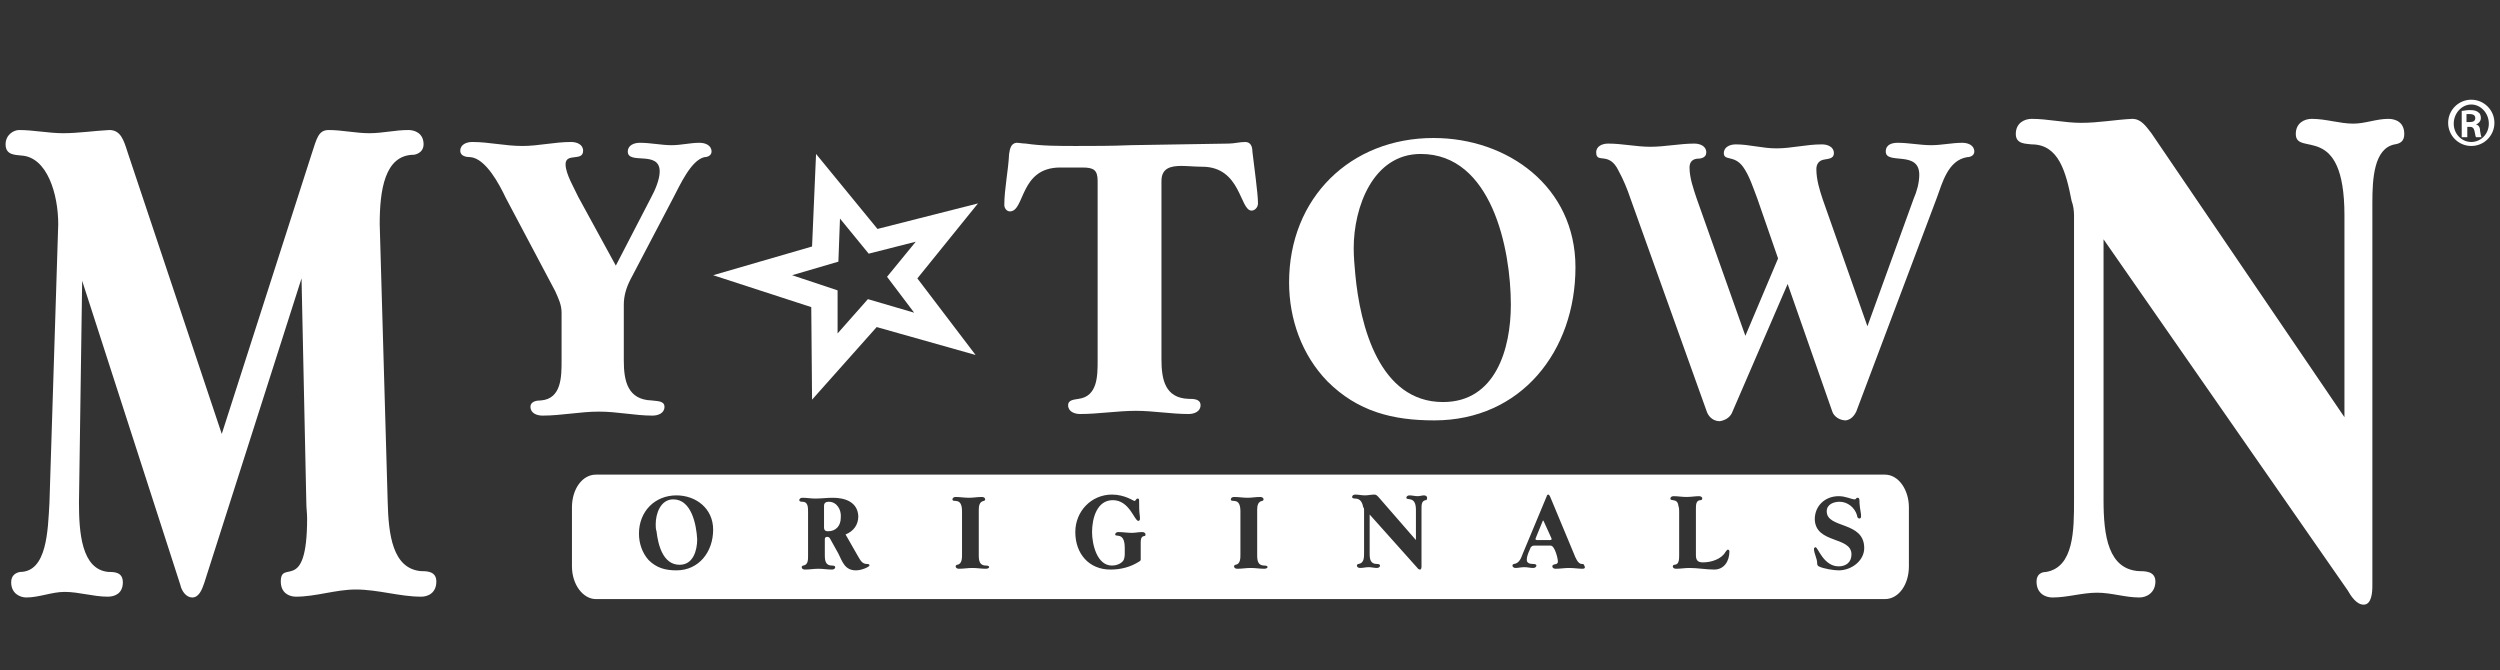 <?xml version="1.0" encoding="utf-8"?>
<!-- Generator: Adobe Illustrator 18.1.1, SVG Export Plug-In . SVG Version: 6.00 Build 0)  -->
<svg version="1.1" xmlns="http://www.w3.org/2000/svg" xmlns:xlink="http://www.w3.org/1999/xlink" x="0px" y="0px" width="313.4px"
	 height="84px" viewBox="0 0 313.4 84" style="enable-background:new 0 0 313.4 84;" xml:space="preserve">
<rect x="0" y="0" width="313.4" height="84" fill="#333333" stroke="none"/>
<style type="text/css">
	.st0{display:none;}
	.st1{display:inline;fill:#B1B3B6;}
	.st2{fill:#000D40;}
	.st3{fill:none;stroke:#2B3A58;stroke-width:7.494;}
	.st4{fill:none;stroke:#FFFFFF;stroke-width:4.496;}
	.st5{fill:#2B3A58;}
	.st6{fill:none;stroke:#FFFFFF;stroke-width:2.997;}
	.st7{fill:none;stroke:#2B3A58;stroke-width:3.251;}
	.st8{fill:#FFFFFF;}
</style>
<g id="Layer_4" class="st0">
	<rect x="-378.2" y="-220" class="st1" width="1086.7" height="585.2"/>
</g>
<g id="Layer_1">
</g>
<g id="Layer_2">
</g>
<g id="Layer_3">
	<g>
		<g>
			<path class="st8" d="M81.6,24.8c0.5-0.9,1.1-2.3,1.1-3.3c0-2.7-4-0.8-4-2.5c0-0.8,0.8-1.1,1.5-1.1c1.4,0,2.7,0.3,4,0.3
				c1.2,0,2.3-0.3,3.5-0.3c0.7,0,1.5,0.3,1.5,1.1c0,0.5-0.5,0.7-0.9,0.7c-1.7,0.4-3.1,3.6-3.9,5.1L79,35.1c-0.5,1-0.8,2-0.8,3.1v7
				c0,2.6,0.5,4.9,3.5,5c0.6,0.1,1.6,0,1.6,0.8c0,0.8-0.8,1.1-1.5,1.1c-2.2,0-4.4-0.5-6.7-0.5c-2.4,0-4.7,0.5-7.1,0.5
				c-0.7,0-1.5-0.3-1.5-1.1c0-0.7,0.8-0.8,1.3-0.8c2.6-0.2,2.6-3,2.6-5v-6c0-1-0.4-1.8-0.8-2.7l-6.2-11.7c-0.8-1.7-2.5-4.9-4.4-5.1
				c-0.5,0-1.3-0.1-1.3-0.8c0-0.8,0.8-1.1,1.5-1.1c2.1,0,4.1,0.5,6.3,0.5c2,0,4-0.5,6.1-0.5c0.7,0,1.5,0.3,1.5,1.1
				c0,1.4-2.2,0.2-2.2,1.7c0,1.2,1.1,3,1.6,4.1l4.7,8.6L81.6,24.8z"/>
			<path class="st8" d="M132.9,21c-5.1,0-4.4,5.5-6.3,5.5c-0.4,0-0.7-0.4-0.7-0.8c0-2,0.5-4.3,0.6-6.4c0.1-0.6,0.2-1.3,0.9-1.4
				c0.4,0,0.8,0.1,1.2,0.1c2,0.3,4.1,0.3,6.3,0.3c2.3,0,4.5,0,6.8-0.1l12.3-0.2c0.7,0,1.4-0.2,2.1-0.2c0.7,0,0.9,0.6,0.9,1.2
				c0.2,1.8,0.7,5.2,0.7,6.5c0,0.5-0.4,0.9-0.8,0.9c-1.5,0-1.3-5.5-6.2-5.5c-0.9,0-1.8-0.1-2.6-0.1c-1.4,0-2.5,0.3-2.5,1.9v22.3
				c0,2.5,0.4,4.9,3.4,5c0.6,0,1.5,0,1.5,0.8c0,0.8-0.8,1.1-1.5,1.1c-2.2,0-4.4-0.4-6.6-0.4c-2.3,0-4.7,0.4-7,0.4
				c-0.7,0-1.5-0.3-1.5-1.1c0-0.7,0.8-0.7,1.3-0.8c2.4-0.3,2.4-2.9,2.4-4.8v-0.3V22.7c0-1.4-0.5-1.7-1.9-1.7H132.9z"/>
			<path class="st8" d="M169.9,34.4c-0.1-1.1-0.2-2.2-0.2-3.3c0-5.1,2.4-11.8,8.4-11.8c8.9,0,11.3,11.9,11.3,18.9
				c0,5.5-1.9,12.2-8.5,12.2C172.9,50.4,170.5,40.8,169.9,34.4z M161.6,35.4c0,4.6,1.6,9.1,4.8,12.4c3.8,3.8,8.2,4.9,13.4,4.9
				c10.9,0,17.7-8.7,17.7-19.2c0-10.1-8.5-16.2-17.8-16.2C169.3,17.3,161.6,24.8,161.6,35.4z"/>
			<path class="st8" d="M239.9,24.9c0.4-0.9,0.7-2,0.7-3c0-3.1-4.2-1.2-4.2-2.9c0-0.9,0.8-1.1,1.5-1.1c1.4,0,2.8,0.3,4.2,0.3
				c1.3,0,2.6-0.3,3.9-0.3c0.7,0,1.5,0.3,1.5,1.1c0,0.5-0.5,0.7-0.9,0.7c-2.4,0.4-3.1,3.2-3.8,5.1l-10.1,26.8
				c-0.3,0.6-0.7,1-1.3,1.1c-0.8,0-1.5-0.5-1.7-1.1l-5.6-16l-7,16.2c-0.3,0.6-0.9,0.9-1.5,1c-0.7,0-1.3-0.4-1.6-1.1l-9.6-26.8
				c-0.4-1.2-0.9-2.4-1.5-3.5c-1.2-2.5-2.8-0.8-2.8-2.3c0-0.8,0.8-1.1,1.5-1.1c1.8,0,3.5,0.4,5.3,0.4c1.8,0,3.7-0.4,5.5-0.4
				c0.7,0,1.5,0.3,1.5,1.1c0,0.7-0.7,0.8-1.2,0.8c-0.7,0.1-0.9,0.6-0.9,1.1c0,1.3,0.5,2.7,0.9,3.9l6.1,17.2l4.1-9.7l-2.6-7.5
				c-0.5-1.3-1-2.9-1.8-4c-1.1-1.5-2.4-0.7-2.4-1.7c0-0.8,0.8-1.1,1.5-1.1c1.7,0,3.3,0.5,5.1,0.5c1.9,0,3.7-0.5,5.7-0.5
				c0.7,0,1.5,0.3,1.5,1.1c0,0.7-0.7,0.7-1.2,0.8c-0.7,0.1-1,0.6-1,1.2c0,1.3,0.4,2.6,0.8,3.8l5.6,15.9L239.9,24.9z"/>
			<path class="st8" d="M103.9,62.9c-0.3,0-0.6,0.1-0.6,0.5v2.7c0,0.4,0.2,0.5,0.5,0.5c1,0,1.6-0.7,1.6-1.7
				C105.5,63.9,104.9,62.9,103.9,62.9z"/>
			<path class="st8" d="M193.5,65.3C193.5,65.3,193.5,65.2,193.5,65.3c-0.1-0.1-0.1,0-0.1,0l-0.9,2.2c0,0,0,0.1,0,0.1
				c0,0.1,0.1,0.1,0.2,0.1h1.6c0.1,0,0.2,0,0.2-0.1c0,0,0-0.1,0-0.1L193.5,65.3z"/>
			<path class="st8" d="M84.4,62.6c-1.6,0-2.2,1.8-2.2,3.1c0,0.3,0,0.6,0.1,0.9c0.2,1.7,0.8,4.2,2.9,4.2c1.7,0,2.2-1.8,2.2-3.2
				C87.3,65.8,86.7,62.6,84.4,62.6z"/>
			<path class="st8" d="M236.3,59.5H74.7c-1.7,0-3,1.8-3,4.1V71c0,2.3,1.4,4.1,3,4.1h161.6c1.7,0,3-1.8,3-4.1v-7.4
				C239.3,61.4,238,59.5,236.3,59.5z M84.8,71.5c-1.4,0-2.5-0.3-3.5-1.3c-0.8-0.9-1.2-2.1-1.2-3.3c0-2.8,2-4.8,4.7-4.8
				c2.4,0,4.6,1.6,4.6,4.3C89.4,69.2,87.6,71.5,84.8,71.5z M107.3,71.5c-1.4,0-1.7-1.1-2.2-2.1l-1-1.8c-0.1-0.2-0.2-0.3-0.4-0.3
				c-0.2,0-0.3,0.1-0.3,0.3v2c0,0.7,0.1,1.3,0.9,1.3c0.1,0,0.4,0,0.4,0.2c0,0.2-0.2,0.3-0.4,0.3c-0.6,0-1.1-0.1-1.7-0.1
				c-0.6,0-1.1,0.1-1.7,0.1c-0.2,0-0.4-0.1-0.4-0.3c0-0.1,0.1-0.2,0.2-0.2c0.6-0.1,0.6-0.7,0.6-1.2v-0.1v-5.4c0-0.6,0-1.3-0.7-1.3
				c-0.1,0-0.4,0-0.4-0.2c0-0.2,0.2-0.3,0.4-0.3c0.5,0,1.1,0.1,1.6,0.1c0.7,0,1.5-0.1,2.2-0.1c1.5,0,3.1,0.5,3.2,2.3
				c0,1.1-0.6,1.9-1.6,2.3l1.6,2.8c0.3,0.5,0.5,0.9,1.1,0.9c0.1,0,0.3,0,0.3,0.2C108.9,71.1,108,71.5,107.3,71.5z M123.6,71.3
				c-0.6,0-1.1-0.1-1.7-0.1c-0.6,0-1.1,0.1-1.7,0.1c-0.2,0-0.4-0.1-0.4-0.3c0-0.1,0.1-0.2,0.2-0.2c0.6-0.1,0.6-0.8,0.6-1.3v-5.4
				c0-1.9-1.2-1-1.2-1.5c0-0.2,0.2-0.3,0.4-0.3c0.5,0,1.1,0.1,1.7,0.1c0.5,0,1-0.1,1.6-0.1c0.2,0,0.4,0.1,0.4,0.3
				c0,0.1-0.1,0.2-0.2,0.2c-0.5,0.1-0.6,0.6-0.6,1.1v0.3v5.4c0,0.7,0.1,1.3,0.9,1.3c0.1,0,0.4,0,0.4,0.2
				C124,71.2,123.8,71.3,123.6,71.3z M143.4,67.2c-0.4,0.1-0.4,0.5-0.4,0.9c0,0.2,0,0.3,0,0.4c0,0.5,0,1.1,0,1.6
				c0,0.1,0,0.2-0.2,0.3c-1.1,0.7-2.3,1-3.6,1c-2.7,0-4.4-2-4.4-4.7c0-2.6,2-4.7,4.6-4.7c1.6,0,2.7,0.8,2.8,0.8
				c0.2,0,0.2-0.3,0.4-0.3c0.2,0,0.2,0.1,0.2,0.3c0,0.7,0,1.3,0.1,2c0,0.1,0,0.2,0,0.3c0,0.1-0.1,0.2-0.2,0.2
				c-0.5,0-1.1-2.6-3.2-2.6c-2,0-2.6,2.3-2.6,4c0,1.5,0.6,4.2,2.5,4.2c0.5,0,1.1-0.2,1.4-0.6c0.2-0.3,0.2-0.7,0.2-1
				c0-0.2,0-0.4,0-0.6c0-2.1-1.2-1.3-1.2-1.7c0-0.2,0.2-0.3,0.4-0.3c0.6,0,1.1,0.1,1.7,0.1c0.4,0,0.8-0.1,1.3-0.1
				c0.2,0,0.4,0.1,0.4,0.3C143.6,67.2,143.5,67.2,143.4,67.2z M158.5,71.3c-0.6,0-1.1-0.1-1.7-0.1c-0.6,0-1.1,0.1-1.7,0.1
				c-0.2,0-0.4-0.1-0.4-0.3c0-0.1,0.1-0.2,0.2-0.2c0.6-0.1,0.6-0.8,0.6-1.3v-5.4c0-1.9-1.2-1-1.2-1.5c0-0.2,0.2-0.3,0.4-0.3
				c0.6,0,1.1,0.1,1.7,0.1c0.5,0,1-0.1,1.6-0.1c0.2,0,0.4,0.1,0.4,0.3c0,0.1-0.1,0.2-0.2,0.2c-0.5,0.1-0.6,0.6-0.6,1.1v0.3v5.4
				c0,0.7,0.1,1.3,0.9,1.3c0.1,0,0.4,0,0.4,0.2C158.9,71.2,158.7,71.3,158.5,71.3z M178.7,62.7c-0.5,0.1-0.5,0.6-0.5,1.1v0.2v7
				c0,0.1,0,0.4-0.2,0.4c-0.2,0-0.3-0.2-0.4-0.3l-5.9-6.6v4.9c0,0.7,0.1,1.3,0.9,1.3c0.1,0,0.4,0,0.4,0.2c0,0.2-0.2,0.3-0.4,0.3
				c-0.3,0-0.7-0.1-1-0.1c-0.4,0-0.7,0.1-1.1,0.1c-0.2,0-0.4-0.1-0.4-0.3c0-0.1,0.1-0.2,0.2-0.2c0.7-0.1,0.7-0.8,0.7-1.4v-5.4
				c0-0.1,0-0.2-0.1-0.3c-0.1-0.5-0.3-1.1-1-1.1c-0.1,0-0.4,0-0.4-0.2c0-0.2,0.2-0.3,0.4-0.3c0.4,0,0.8,0.1,1.2,0.1
				c0.4,0,0.8-0.1,1.2-0.1c0.2,0,0.3,0.1,0.5,0.3l4.7,5.4v-3.8c0-1.8-1.2-1.1-1.2-1.5c0-0.2,0.2-0.3,0.4-0.3c0.3,0,0.7,0.1,1,0.1
				c0.3,0,0.6-0.1,0.8-0.1c0.2,0,0.4,0.1,0.4,0.3C178.9,62.7,178.8,62.7,178.7,62.7z M198.4,71.3c-0.5,0-1.1-0.1-1.7-0.1
				c-0.6,0-1.1,0.1-1.7,0.1c-0.2,0-0.4-0.1-0.4-0.3c0-0.4,0.7-0.1,0.7-0.6c0-0.4-0.4-2-0.9-2h-2.1c-0.2,0-0.3,0.1-0.4,0.2
				c-0.2,0.5-0.5,1-0.5,1.6c0,0.4,0.4,0.5,0.8,0.5c0.1,0,0.4,0,0.4,0.2c0,0.2-0.2,0.3-0.4,0.3c-0.4,0-0.7-0.1-1.1-0.1
				c-0.4,0-0.8,0.1-1.1,0.1c-0.2,0-0.4-0.1-0.4-0.3c0-0.1,0.1-0.2,0.2-0.2c0.7-0.1,0.9-0.8,1.1-1.3l3-7.2c0-0.1,0.1-0.2,0.2-0.2
				c0.1,0,0.1,0.1,0.2,0.2l3,7.2c0.2,0.5,0.5,1.3,1,1.3c0.1,0,0.3,0,0.3,0.2C198.8,71.2,198.6,71.3,198.4,71.3z M214.9,71.4
				c-1,0-2.1-0.2-3.1-0.2c-0.6,0-1.1,0.1-1.7,0.1c-0.2,0-0.4-0.1-0.4-0.3c0-0.1,0.1-0.2,0.2-0.2c0.6,0,0.6-0.7,0.6-1.2v-0.2v-5.3
				c0-0.2,0-0.4-0.1-0.7c-0.1-1-1-0.5-1-0.9c0-0.2,0.2-0.3,0.4-0.3c0.5,0,1.1,0.1,1.6,0.1c0.6,0,1.1-0.1,1.6-0.1
				c0.2,0,0.4,0.1,0.4,0.3c0,0.1-0.1,0.2-0.2,0.2c-0.6,0-0.6,0.6-0.6,1.1v0.3v5.5c0,0.7,0.3,0.9,0.9,0.9c1,0,2.3-0.4,2.8-1.3
				c0.1-0.1,0.2-0.3,0.3-0.3c0.1,0,0.2,0.1,0.2,0.2C216.8,70.4,216.1,71.4,214.9,71.4z M230.5,71.5c-0.6,0-1.9-0.2-2.5-0.5
				c-0.2-0.1-0.2-0.3-0.2-0.4c0-0.6-0.4-1.2-0.4-1.8c0-0.1,0.1-0.2,0.2-0.2c0.3,0,1,2.4,2.9,2.4c0.9,0,1.6-0.5,1.6-1.5
				c0-2.3-4.5-1.3-4.6-4.4c0-1.7,1.3-2.9,3-2.9c0.9,0,1.6,0.4,2,0.4c0.2,0,0.2-0.2,0.3-0.2h0.1c0.1,0,0.2,0.1,0.2,0.3
				c0,0.6,0.1,1.2,0.2,1.8c0,0.1,0,0.2,0,0.3c0,0.1-0.1,0.2-0.2,0.2c-0.2,0-0.3-0.2-0.3-0.4c-0.3-1-1.2-1.7-2.2-1.7
				c-0.7,0-1.6,0.3-1.6,1.2c0,2.2,4.7,1.2,4.7,4.6C233.7,70.3,232.1,71.5,230.5,71.5z"/>
			<path class="st8" d="M25.6,73.1c-0.3,0.9-0.7,1.8-1.5,1.8c-0.7,0-1.3-0.7-1.5-1.6L10.3,35.2L9.9,63c0,3.7,0.3,8.4,3.7,8.7
				c0.7,0,1.8,0,1.8,1.3c0,1.4-1,1.8-1.9,1.8c-1.8,0-3.6-0.6-5.4-0.6c-1.6,0-3.2,0.7-4.8,0.7c-0.8,0-1.9-0.5-1.9-1.9
				c0-0.9,0.6-1.2,1.1-1.3c3.4,0,3.5-5.2,3.7-8.7l1.1-34.9c0-3.8-1.4-8.4-4.6-8.6c-0.7-0.1-2,0-2-1.4c0-1.2,1-1.8,1.7-1.8
				c1.8,0,3.7,0.4,5.5,0.4c1.9,0,3.9-0.3,5.8-0.4c1.4,0,1.8,1.2,2.3,2.8l11.8,35.3l11.3-35.2c0.6-1.8,0.8-2.9,2.1-2.9
				c1.7,0,3.4,0.4,5.1,0.4c1.7,0,3.2-0.4,4.9-0.4c0.8,0,1.9,0.4,1.9,1.8c0,0.8-0.6,1.2-1.2,1.3c-3.7,0-4.3,4.5-4.3,8.7l1,34.8
				c0.1,4.1,0.6,8.4,4.2,8.7c0.7,0,1.9,0,1.9,1.3c0,1.4-1,1.9-1.9,1.9c-2.7,0-5.4-0.9-8.2-0.9c-2.5,0-5,0.9-7.5,0.9
				c-0.9,0-1.9-0.5-1.9-1.9c0-2.9,3.3,1.7,3.3-7.9c0-0.7-0.1-1.3-0.1-2l-0.6-28.1L25.6,73.1z"/>
			<path class="st8" d="M263.7,62.7c0,4.5,0.6,8.7,4.5,8.9c0.7,0,2,0,2,1.3c0,1.4-1.1,2-2,2c-1.8,0-3.5-0.6-5.3-0.6
				c-1.9,0-3.7,0.6-5.6,0.6c-0.9,0-2-0.5-2-2c0-0.9,0.6-1.2,1.2-1.2c3.5-0.6,3.5-5.3,3.5-9V27c0-0.6-0.1-1.3-0.3-1.8
				c-0.7-3.6-1.6-7.1-5-7.1c-0.7-0.1-2,0-2-1.3c0-1.4,1.1-1.9,2-1.9c2,0,4.1,0.5,6.2,0.5c2.2,0,4.3-0.4,6.4-0.5
				c1.1,0,1.7,0.9,2.4,1.8l24.2,35.6V27c0-11.9-6.1-7.3-6.1-10.2c0-1.4,1.1-1.9,2-1.9c1.8,0,3.5,0.6,5.2,0.6c1.5,0,2.9-0.6,4.4-0.6
				c0.9,0,2,0.4,2,1.9c0,0.9-0.5,1.2-1.2,1.3c-2.6,0.5-2.8,4.3-2.8,7.3V27v46.4c0,0.9-0.1,2.4-1.1,2.4c-0.9,0-1.6-1.1-2-1.8
				l-30.6-44V62.7z"/>
			<path class="st8" d="M122.6,25.5l-12.6,3.2l-7.7-9.4l-0.5,11.6l-12.4,3.6l12.3,4l0.1,11.6l8.1-9.1l12.4,3.5l-7.3-9.6L122.6,25.5z
				 M114.6,39.2l-5.8-1.7l-3.8,4.3l0-5.4l-5.7-1.9l5.8-1.7l0.2-5.4l3.6,4.4l5.9-1.5l-3.6,4.4L114.6,39.2z"/>
		</g>
		<g>
			<path class="st8" d="M309.8,12.5c1.6,0,2.9,1.3,2.9,2.9c0,1.6-1.3,2.9-2.9,2.9c-1.6,0-2.9-1.3-2.9-2.9
				C306.9,13.8,308.2,12.5,309.8,12.5L309.8,12.5z M309.8,13.1c-1.2,0-2.2,1.1-2.2,2.4c0,1.3,1,2.3,2.2,2.3c1.2,0,2.2-1,2.2-2.3
				C312,14.2,311,13.1,309.8,13.1L309.8,13.1z M309.3,17.2h-0.7v-3.3c0.3,0,0.5-0.1,1-0.1c0.6,0,0.9,0.1,1.1,0.3
				c0.2,0.1,0.3,0.4,0.3,0.7c0,0.4-0.3,0.7-0.6,0.8v0c0.3,0.1,0.5,0.3,0.5,0.8c0.1,0.5,0.1,0.7,0.2,0.8h-0.7
				c-0.1-0.1-0.1-0.4-0.2-0.8c-0.1-0.4-0.3-0.5-0.6-0.5h-0.3V17.2z M309.3,15.3h0.3c0.4,0,0.7-0.1,0.7-0.5c0-0.3-0.2-0.5-0.7-0.5
				c-0.2,0-0.3,0-0.4,0V15.3z"/>
		</g>
	</g>
</g>
<g id="Layer_5">
</g>
</svg>
